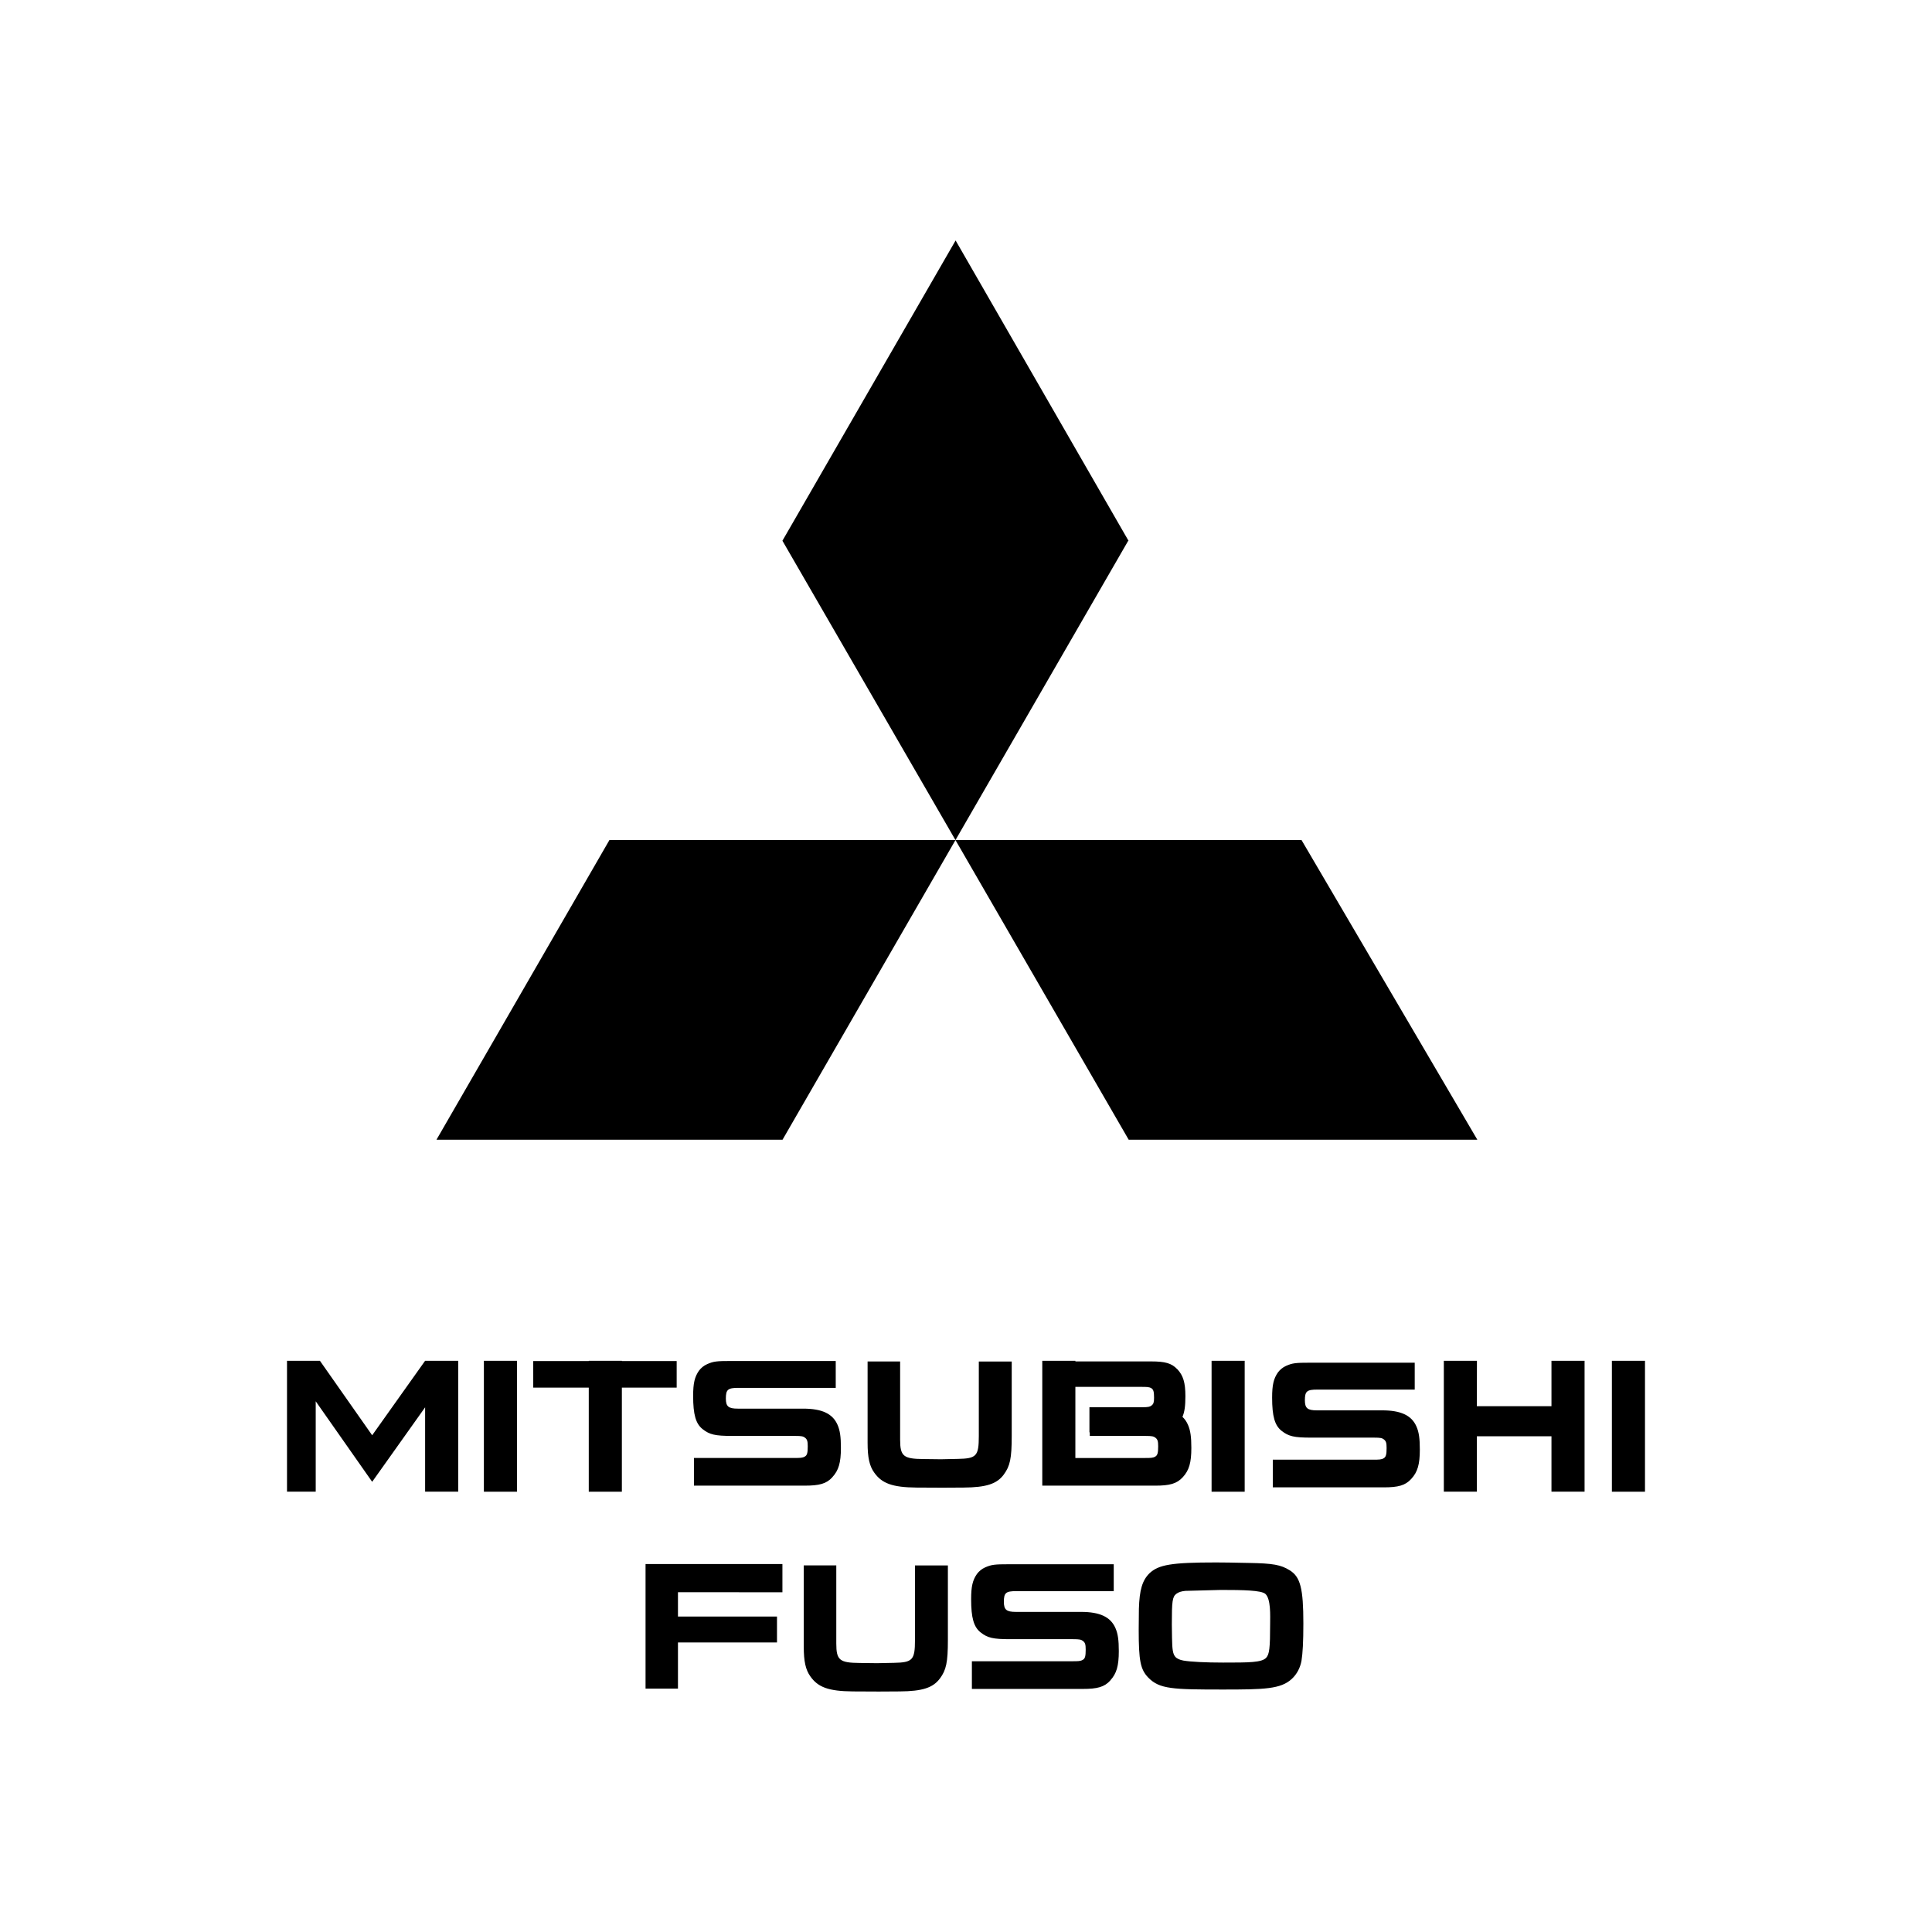 <!-- Generated by IcoMoon.io -->
<svg version="1.1" xmlns="http://www.w3.org/2000/svg" width="512" height="512" viewBox="0 0 512 512">
<title></title>
<g id="icomoon-ignore">
</g>
<path d="M299.111 302.034l-91.762-158.733 45.897-79.575 45.865 79.664-0.116-0.090-91.614 158.734h-91.71l45.837-79.421h183.404l46.595 79.421z"></path>
<path d="M249.111 444.781c-1.821 2.478-4.615 3.423-10.693 3.462l-5.543 0.033-6.881-0.033c-6.45-0.057-9.226-1.114-11.25-3.996-1.242-1.731-1.74-3.95-1.74-7.861v-21.546h8.62v20.719c0 4.409 0.888 5.099 6.198 5.144l4.61 0.057 4.5-0.092c4.899-0.096 5.546-0.741 5.546-6.041v-19.769h8.722v19.723c0 5.993-0.452 7.971-2.090 10.211zM294.248 445.346c-1.584 1.746-3.476 2.238-7.308 2.238h-29.38v-7.337h26.563c1.578 0 2.219 0 2.856-0.39 0.577-0.346 0.741-0.953 0.741-2.687 0-1.377-0.15-1.823-0.692-2.274-0.495-0.39-0.93-0.495-2.635-0.495h-16.723c-4.468 0-5.948-0.34-7.784-1.787-1.827-1.433-2.526-3.86-2.526-8.807 0-3.385 0.399-5.050 1.541-6.686 0.56-0.752 1.292-1.344 2.139-1.728l0.034-0.014c1.692-0.741 2.486-0.837 6.442-0.837h27.637v7.128h-25.849c-2.726 0-3.269 0.441-3.269 2.82 0 2.115 0.7 2.681 3.165 2.681h17.283c5 0 7.842 1.341 9.123 4.298 0.654 1.488 0.89 3.176 0.89 6.095 0 3.917-0.592 5.962-2.267 7.772zM335.31 422.375c-1.146-0.929-5.795-1.025-11.75-1.025l-9.401 0.246c-1.001 0.082-1.829 0.328-2.419 0.777-1.054 0.808-1.192 1.981-1.192 8.134l0.050 3.553c0.045 3.086 0.235 4.274 0.868 5 0.419 0.507 1.202 0.834 2.154 1.007 1.933 0.334 5.987 0.533 10.5 0.533 6.878 0 10.259 0 11.442-1.289 0.832-0.936 1.038-2.478 1.038-8.954 0-2.046 0.246-6.686-1.301-7.993zM344.919 440.077c-0.346 1.912-1.231 3.603-2.577 4.846-2.916 2.717-7.34 2.82-18.228 2.82-13.288 0-16.798-0.104-19.769-3.12-2.138-2.183-2.577-4.516-2.577-12.73l0.050-5.55c0.15-4.995 0.894-7.533 2.82-9.423 2.431-2.262 5.796-2.856 17.644-2.856 1.486 0 4.423 0.034 8.813 0.135 6.187 0.11 8.327 0.465 10.688 1.943 2.831 1.736 3.62 4.808 3.62 14.104 0 4.87-0.178 7.935-0.489 9.831zM179.667 421.953v6.442h26.243v6.878h-26.243v12.235h-8.59v-33.014h36.272v7.477zM76.061 360.621h8.722l13.847 19.74 14.032-19.74h8.773v34.685h-8.773v-22.351l-14.032 19.74-14.961-21.339v23.946h-7.608zM391.383 372.66h19.772v-12.038h8.773v34.685h-8.773v-14.683h-19.772v14.683h-8.753v-34.685h8.773zM311.976 362.848c-1.493-1.608-3.283-2.058-6.877-2.058h-20.115v-0.164h-8.769v33.086h29.928c3.807 0 5.704-0.492 7.308-2.238 1.68-1.827 2.267-3.855 2.267-7.769 0-2.923-0.238-4.611-0.888-6.101-0.355-0.832-0.849-1.538-1.464-2.123l-0.002-0.002c0.568-1.338 0.777-2.877 0.777-5.481 0-3.606-0.577-5.471-2.138-7.152zM284.986 367.539h17.442c1.493 0 2.096 0 2.698 0.36 0.529 0.32 0.712 0.88 0.712 2.475 0 1.269-0.14 1.68-0.654 2.092-0.465 0.36-0.888 0.461-2.486 0.461h-13.986v6.658h0.092v0.953h14.803c1.692 0 2.141 0.104 2.63 0.495 0.543 0.45 0.692 0.897 0.692 2.274 0 1.734-0.184 2.341-0.741 2.687-0.635 0.39-1.279 0.39-2.856 0.39h-18.349zM266.026 390.758c-1.822 2.475-4.615 3.423-10.693 3.462l-5.543 0.033-6.881-0.033c-6.45-0.057-9.226-1.114-11.25-3.996-1.242-1.731-1.737-3.95-1.737-7.861v-21.563h8.62v20.719c0 4.408 0.888 5.099 6.198 5.144l4.61 0.057 4.5-0.096c4.896-0.092 5.546-0.738 5.546-6.038v-19.769h8.722v19.721c0 5.993-0.45 7.971-2.090 10.211zM374 391.926c-1.581 1.746-3.476 2.238-7.308 2.238h-29.388v-7.337h26.563c1.578 0 2.219 0 2.853-0.39 0.558-0.346 0.744-0.953 0.744-2.69 0-1.375-0.152-1.822-0.692-2.267-0.492-0.39-0.929-0.495-2.635-0.495h-16.702c-4.466 0-5.946-0.34-7.783-1.787-1.827-1.433-2.526-3.86-2.526-8.807 0-3.385 0.399-5.050 1.541-6.686 0.563-0.752 1.293-1.344 2.141-1.728l0.034-0.014c1.692-0.741 2.486-0.834 6.438-0.834h27.637v7.127h-25.841c-2.726 0-3.269 0.441-3.269 2.82 0 2.115 0.699 2.681 3.165 2.681h17.283c5.019 0 7.846 1.341 9.127 4.298 0.654 1.488 0.888 3.176 0.888 6.095 0 3.917-0.592 5.962-2.267 7.769zM220.594 391.473c-1.581 1.746-3.476 2.238-7.308 2.238h-29.386v-7.337h26.563c1.578 0 2.22 0 2.853-0.39 0.577-0.346 0.744-0.953 0.744-2.687 0-1.375-0.153-1.822-0.692-2.267-0.492-0.39-0.929-0.495-2.636-0.495h-16.732c-4.468 0-5.948-0.342-7.784-1.787-1.827-1.431-2.526-3.86-2.526-8.807 0-3.385 0.399-5.051 1.541-6.688 0.538-0.738 1.29-1.344 2.172-1.74 1.692-0.744 2.486-0.837 6.438-0.837h27.637v7.127h-25.85c-2.726 0-3.269 0.441-3.269 2.822 0 2.115 0.701 2.678 3.165 2.678h17.307c5.019 0 7.845 1.344 9.126 4.298 0.654 1.49 0.891 3.179 0.891 6.101 0 3.914-0.593 5.962-2.274 7.769zM427.166 360.627h8.773v34.685h-8.773zM321.082 360.627h8.773v34.685h-8.773zM141.314 360.692h14.713v-0.065h8.775v0.065h14.525v7.045h-14.525v27.577h-8.773v-27.577h-14.713zM128.236 360.627h8.769v34.685h-8.773z"></path>
</svg>
